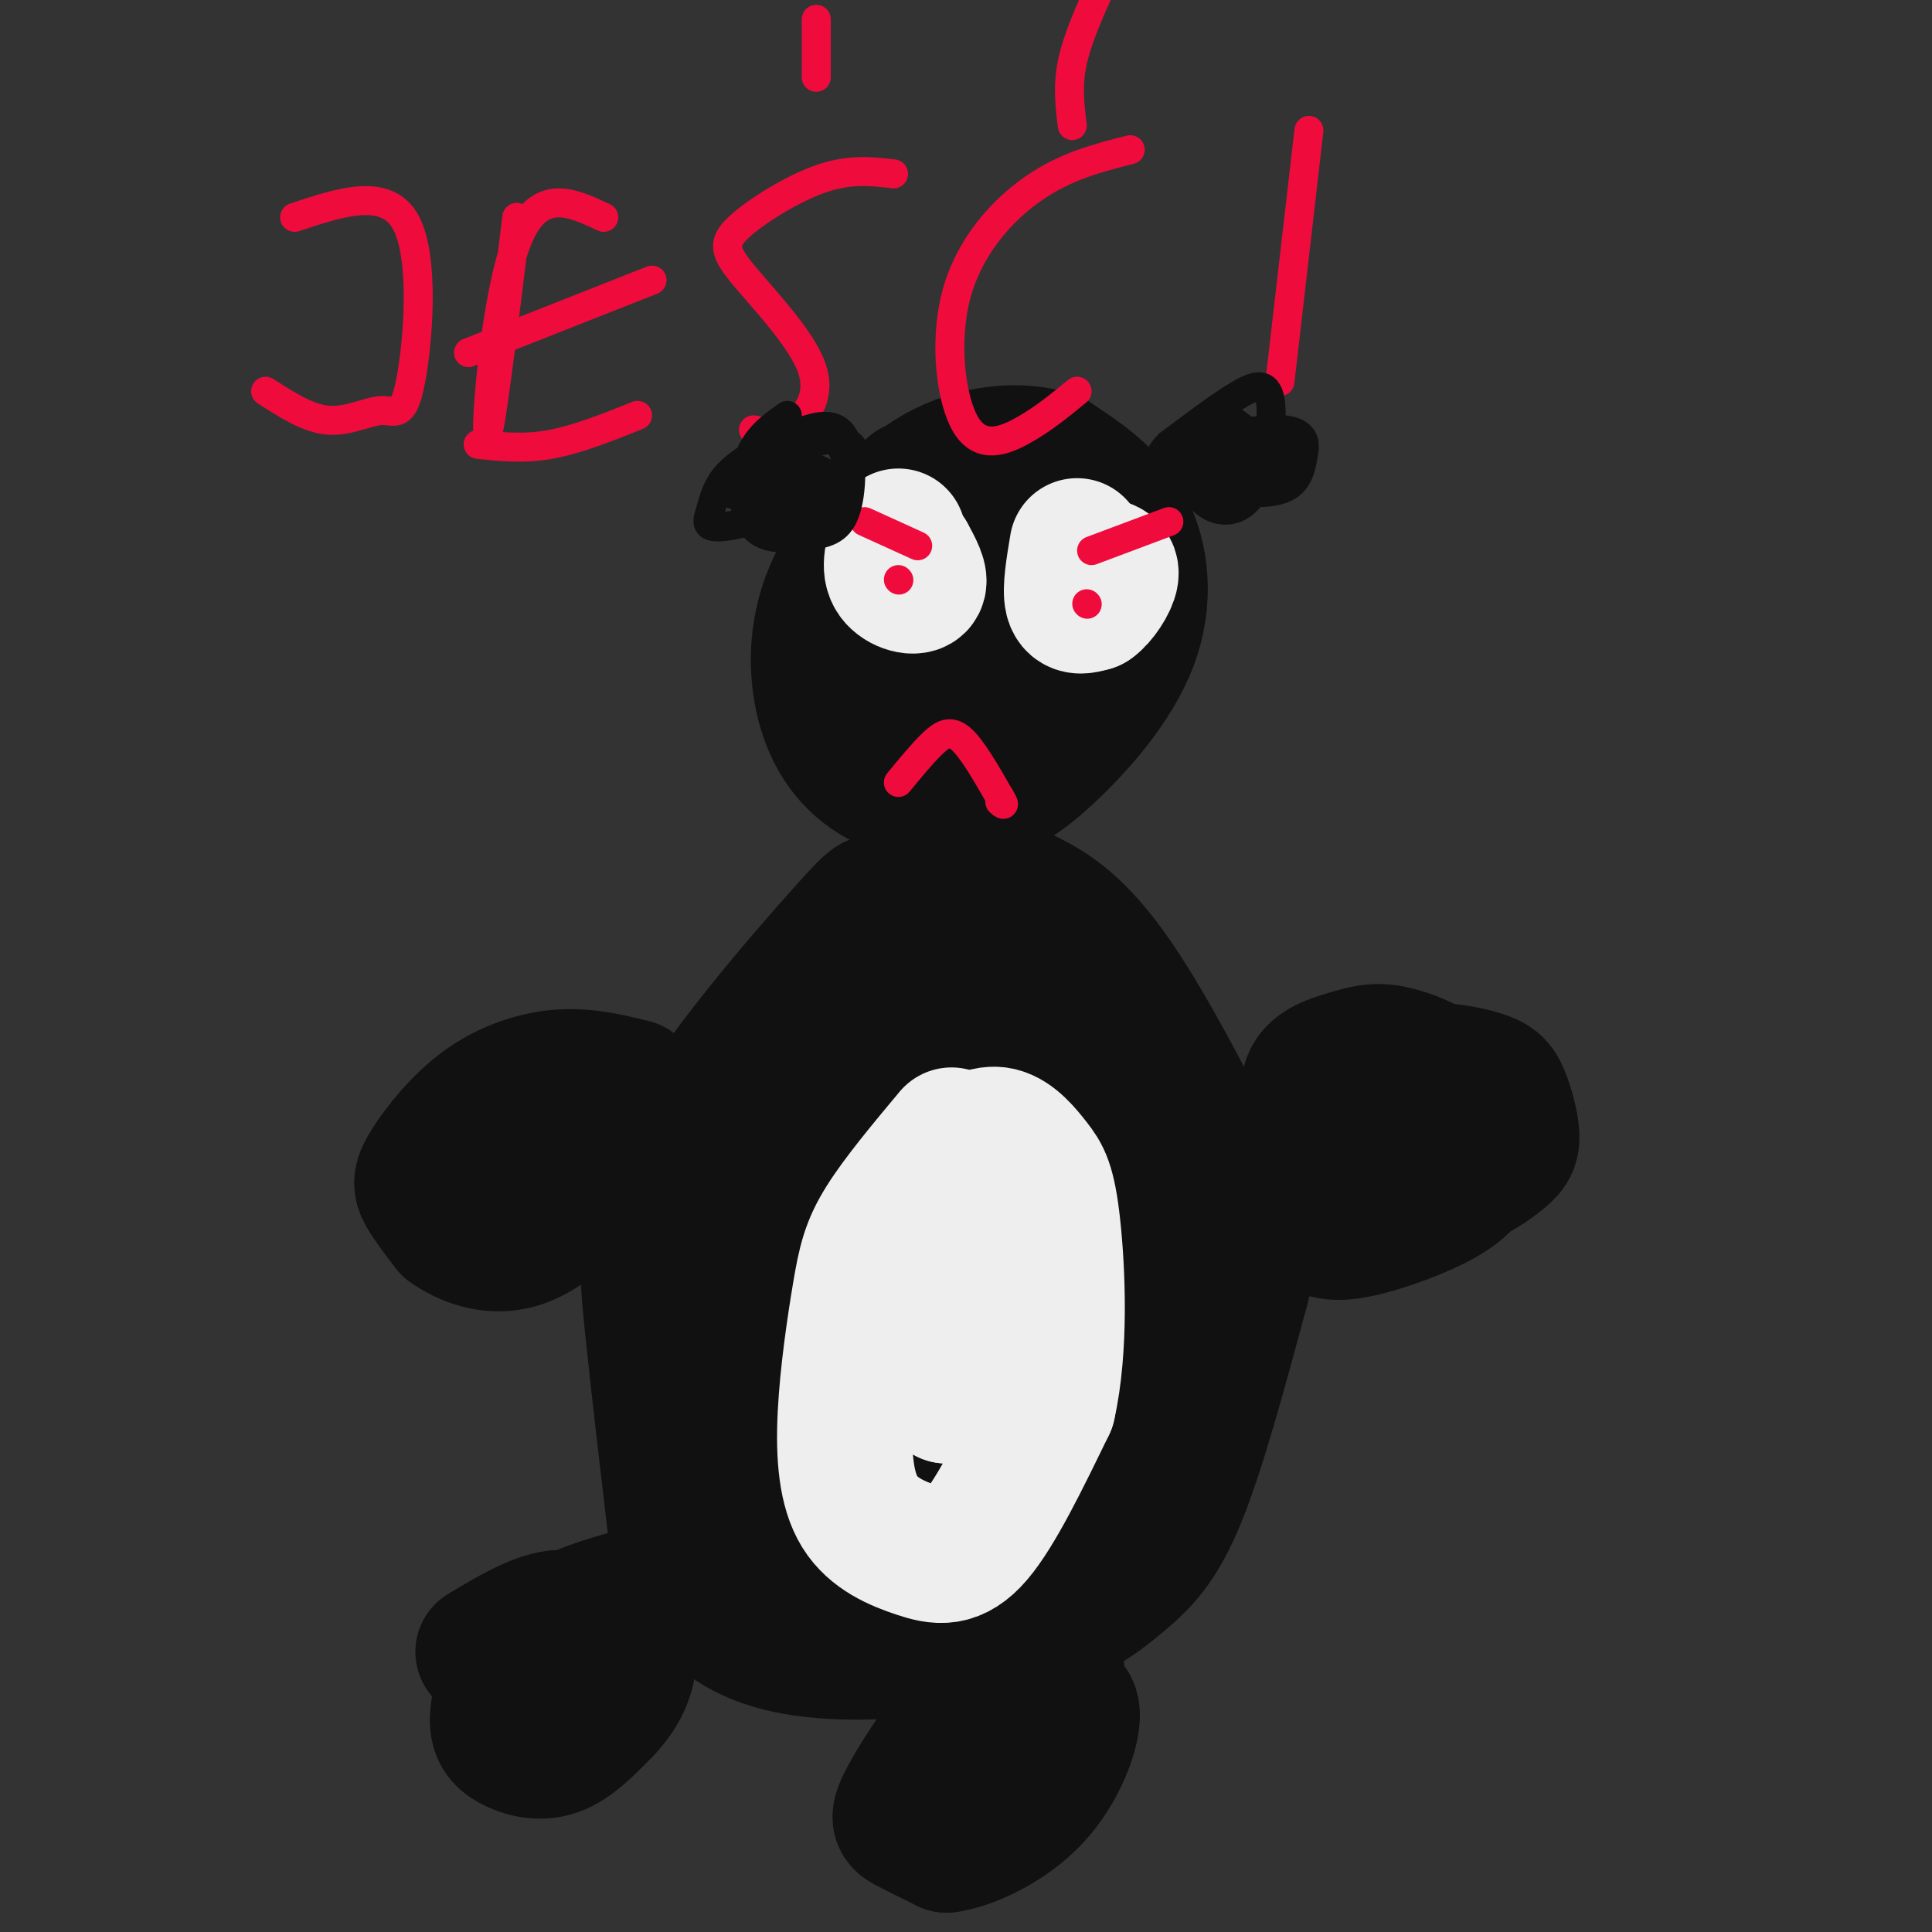 <svg viewBox='0 0 400 400' version='1.1' xmlns='http://www.w3.org/2000/svg' xmlns:xlink='http://www.w3.org/1999/xlink'><rect x="0" y="0" width="400" height="400" fill="#333333" stroke="none"/><g fill='none' stroke='rgb(17,17,17)' stroke-width='28' stroke-linecap='round' stroke-linejoin='round'><path d='M189,101c-6.254,6.427 -12.509,12.855 -16,20c-3.491,7.145 -4.219,15.009 -3,22c1.219,6.991 4.386,13.109 10,17c5.614,3.891 13.676,5.554 20,5c6.324,-0.554 10.912,-3.324 17,-9c6.088,-5.676 13.678,-14.259 17,-23c3.322,-8.741 2.378,-17.640 -1,-24c-3.378,-6.360 -9.189,-10.180 -15,-14'/><path d='M218,95c-6.821,-2.377 -16.373,-1.320 -24,3c-7.627,4.320 -13.329,11.904 -16,19c-2.671,7.096 -2.312,13.703 0,19c2.312,5.297 6.578,9.285 10,11c3.422,1.715 6.001,1.158 10,-2c3.999,-3.158 9.420,-8.915 12,-15c2.580,-6.085 2.320,-12.497 2,-16c-0.320,-3.503 -0.702,-4.097 -3,-5c-2.298,-0.903 -6.514,-2.115 -11,1c-4.486,3.115 -9.243,10.558 -14,18'/><path d='M184,128c-2.841,3.928 -2.942,4.749 -2,7c0.942,2.251 2.929,5.931 6,8c3.071,2.069 7.227,2.527 13,-2c5.773,-4.527 13.163,-14.041 16,-20c2.837,-5.959 1.122,-8.365 -1,-10c-2.122,-1.635 -4.651,-2.500 -10,0c-5.349,2.500 -13.517,8.365 -15,12c-1.483,3.635 3.719,5.038 7,5c3.281,-0.038 4.640,-1.519 6,-3'/><path d='M204,125c-0.167,-0.167 -3.583,0.917 -7,2'/><path d='M196,185c-5.419,1.131 -10.839,2.262 -13,2c-2.161,-0.262 -1.064,-1.915 -9,7c-7.936,8.915 -24.906,28.400 -33,43c-8.094,14.600 -7.313,24.314 -6,37c1.313,12.686 3.156,28.343 5,44'/><path d='M140,318c0.581,7.758 -0.467,5.153 1,7c1.467,1.847 5.450,8.145 12,12c6.550,3.855 15.667,5.265 27,5c11.333,-0.265 24.883,-2.205 34,-5c9.117,-2.795 13.801,-6.445 18,-10c4.199,-3.555 7.914,-7.016 12,-17c4.086,-9.984 8.543,-26.492 13,-43'/><path d='M257,267c2.472,-9.345 2.153,-11.208 -3,-22c-5.153,-10.792 -15.138,-30.513 -23,-42c-7.862,-11.487 -13.600,-14.740 -18,-17c-4.400,-2.260 -7.464,-3.528 -15,0c-7.536,3.528 -19.546,11.853 -28,24c-8.454,12.147 -13.353,28.117 -16,39c-2.647,10.883 -3.042,16.681 -1,26c2.042,9.319 6.521,22.160 11,35'/><path d='M164,310c2.683,6.946 3.891,6.809 7,7c3.109,0.191 8.119,0.708 12,0c3.881,-0.708 6.633,-2.640 9,-6c2.367,-3.360 4.348,-8.148 6,-13c1.652,-4.852 2.976,-9.768 3,-24c0.024,-14.232 -1.251,-37.780 -3,-49c-1.749,-11.220 -3.970,-10.111 -6,-11c-2.030,-0.889 -3.869,-3.777 -9,-1c-5.131,2.777 -13.555,11.220 -18,21c-4.445,9.780 -4.909,20.896 -6,27c-1.091,6.104 -2.807,7.195 -2,16c0.807,8.805 4.136,25.323 8,33c3.864,7.677 8.263,6.511 12,6c3.737,-0.511 6.814,-0.368 11,-3c4.186,-2.632 9.482,-8.038 13,-13c3.518,-4.962 5.259,-9.481 7,-14'/><path d='M208,286c1.997,-4.411 3.489,-8.438 4,-20c0.511,-11.562 0.041,-30.660 -2,-21c-2.041,9.660 -5.655,48.077 -6,63c-0.345,14.923 2.578,6.350 6,2c3.422,-4.350 7.345,-4.479 12,-13c4.655,-8.521 10.044,-25.435 11,-27c0.956,-1.565 -2.522,12.217 -6,26'/><path d='M227,296c0.360,3.699 4.259,-0.053 7,-2c2.741,-1.947 4.323,-2.088 7,-12c2.677,-9.912 6.450,-29.594 1,-43c-5.450,-13.406 -20.121,-20.537 -27,-23c-6.879,-2.463 -5.965,-0.260 -7,2c-1.035,2.260 -4.020,4.575 -6,10c-1.980,5.425 -2.956,13.961 -3,21c-0.044,7.039 0.845,12.583 3,12c2.155,-0.583 5.578,-7.291 9,-14'/><path d='M211,247c2.466,-6.921 4.132,-17.223 3,-24c-1.132,-6.777 -5.064,-10.029 -8,-12c-2.936,-1.971 -4.878,-2.659 -8,-1c-3.122,1.659 -7.424,5.667 -11,12c-3.576,6.333 -6.428,14.992 -8,22c-1.572,7.008 -1.866,12.367 0,21c1.866,8.633 5.892,20.541 7,19c1.108,-1.541 -0.702,-16.530 0,-27c0.702,-10.470 3.915,-16.420 5,-18c1.085,-1.580 0.043,1.210 -1,4'/><path d='M190,243c-2.561,5.617 -8.465,17.661 -9,27c-0.535,9.339 4.299,15.974 9,20c4.701,4.026 9.271,5.443 11,5c1.729,-0.443 0.618,-2.748 -5,-4c-5.618,-1.252 -15.743,-1.453 -18,-1c-2.257,0.453 3.355,1.558 10,-1c6.645,-2.558 14.322,-8.779 22,-15'/><path d='M210,274c6.310,-5.940 11.083,-13.292 13,-20c1.917,-6.708 0.976,-12.774 1,-13c0.024,-0.226 1.012,5.387 2,11'/><path d='M145,327c-10.153,2.404 -20.306,4.808 -27,8c-6.694,3.192 -9.929,7.173 -12,11c-2.071,3.827 -2.978,7.500 -3,10c-0.022,2.500 0.840,3.827 3,5c2.160,1.173 5.617,2.192 9,1c3.383,-1.192 6.691,-4.596 10,-8'/><path d='M125,354c2.684,-2.769 4.393,-5.692 5,-9c0.607,-3.308 0.111,-7.001 -5,-6c-5.111,1.001 -14.837,6.698 -18,10c-3.163,3.302 0.235,4.211 4,4c3.765,-0.211 7.896,-1.541 10,-3c2.104,-1.459 2.182,-3.047 3,-5c0.818,-1.953 2.377,-4.272 1,-6c-1.377,-1.728 -5.688,-2.864 -10,-4'/><path d='M115,335c-4.167,0.500 -9.583,3.750 -15,7'/><path d='M214,348c-4.071,0.655 -8.143,1.310 -13,6c-4.857,4.690 -10.500,13.417 -13,18c-2.500,4.583 -1.857,5.024 0,6c1.857,0.976 4.929,2.488 8,4'/><path d='M196,382c4.763,-0.652 12.669,-4.284 18,-10c5.331,-5.716 8.086,-13.518 8,-17c-0.086,-3.482 -3.013,-2.645 -6,-1c-2.987,1.645 -6.035,4.097 -6,6c0.035,1.903 3.153,3.258 5,2c1.847,-1.258 2.424,-5.129 3,-9'/><path d='M218,353c0.822,-3.578 1.378,-8.022 0,-10c-1.378,-1.978 -4.689,-1.489 -8,-1'/><path d='M131,225c-4.845,-1.198 -9.691,-2.396 -15,-2c-5.309,0.396 -11.083,2.384 -16,6c-4.917,3.616 -8.978,8.858 -11,12c-2.022,3.142 -2.006,4.183 -1,6c1.006,1.817 3.003,4.408 5,7'/><path d='M93,254c3.134,2.294 8.468,4.528 14,3c5.532,-1.528 11.263,-6.820 14,-12c2.737,-5.180 2.481,-10.249 1,-13c-1.481,-2.751 -4.186,-3.183 -8,-3c-3.814,0.183 -8.738,0.980 -12,2c-3.262,1.020 -4.864,2.263 -5,4c-0.136,1.737 1.194,3.968 4,6c2.806,2.032 7.087,3.866 10,4c2.913,0.134 4.456,-1.433 6,-3'/><path d='M117,242c0.089,-1.578 -2.689,-4.022 -6,-5c-3.311,-0.978 -7.156,-0.489 -11,0'/><path d='M273,231c-4.338,4.715 -8.677,9.431 -9,13c-0.323,3.569 3.369,5.992 6,8c2.631,2.008 4.200,3.600 9,3c4.800,-0.600 12.831,-3.392 18,-6c5.169,-2.608 7.477,-5.031 8,-8c0.523,-2.969 -0.738,-6.485 -2,-10'/><path d='M303,231c-0.653,-3.051 -1.287,-5.680 -4,-8c-2.713,-2.320 -7.505,-4.333 -11,-5c-3.495,-0.667 -5.694,0.012 -9,1c-3.306,0.988 -7.718,2.285 -8,6c-0.282,3.715 3.565,9.848 9,14c5.435,4.152 12.458,6.323 18,6c5.542,-0.323 9.604,-3.139 12,-5c2.396,-1.861 3.125,-2.767 3,-5c-0.125,-2.233 -1.106,-5.795 -2,-8c-0.894,-2.205 -1.702,-3.055 -5,-4c-3.298,-0.945 -9.085,-1.984 -14,-1c-4.915,0.984 -8.957,3.992 -13,7'/><path d='M279,229c-2.167,1.833 -1.083,2.917 0,4'/></g>
<g fill='none' stroke='rgb(238,238,238)' stroke-width='28' stroke-linecap='round' stroke-linejoin='round'><path d='M186,111c-1.022,3.022 -2.044,6.044 -1,8c1.044,1.956 4.156,2.844 5,2c0.844,-0.844 -0.578,-3.422 -2,-6'/><path d='M188,115c-0.667,-0.667 -1.333,0.667 -2,2'/><path d='M223,113c-0.750,4.500 -1.500,9.000 -1,11c0.500,2.000 2.250,1.500 4,1'/><path d='M226,125c1.644,-1.089 3.756,-4.311 4,-6c0.244,-1.689 -1.378,-1.844 -3,-2'/><path d='M197,235c-5.445,6.521 -10.891,13.042 -14,18c-3.109,4.958 -3.883,8.353 -5,15c-1.117,6.647 -2.578,16.546 -3,25c-0.422,8.454 0.196,15.462 3,20c2.804,4.538 7.793,6.606 12,8c4.207,1.394 7.630,2.112 12,-3c4.370,-5.112 9.685,-16.056 15,-27'/><path d='M217,291c2.706,-11.873 1.971,-28.055 1,-37c-0.971,-8.945 -2.177,-10.654 -4,-13c-1.823,-2.346 -4.262,-5.330 -7,-6c-2.738,-0.670 -5.776,0.973 -9,4c-3.224,3.027 -6.636,7.436 -7,16c-0.364,8.564 2.318,21.282 5,34'/><path d='M196,289c1.978,0.933 4.422,-13.733 5,-17c0.578,-3.267 -0.711,4.867 -2,13'/></g>
<g fill='none' stroke='rgb(240,11,61)' stroke-width='6' stroke-linecap='round' stroke-linejoin='round'><path d='M186,120c0.000,0.000 0.100,0.100 0.1,0.1'/><path d='M225,125c0.000,0.000 0.100,0.100 0.1,0.1'/><path d='M179,108c0.000,0.000 11.000,5.000 11,5'/><path d='M242,108c0.000,0.000 -16.000,6.000 -16,6'/><path d='M186,162c2.467,-3.000 4.933,-6.000 7,-8c2.067,-2.000 3.733,-3.000 6,-1c2.267,2.000 5.133,7.000 8,12'/><path d='M207,165c1.333,2.167 0.667,1.583 0,1'/><path d='M61,45c9.493,-3.158 18.986,-6.316 23,1c4.014,7.316 2.550,25.105 1,33c-1.550,7.895 -3.187,5.895 -6,6c-2.813,0.105 -6.804,2.316 -11,2c-4.196,-0.316 -8.598,-3.158 -13,-6'/><path d='M107,45c-2.800,22.800 -5.600,45.600 -6,44c-0.400,-1.600 1.600,-27.600 6,-39c4.400,-11.400 11.200,-8.200 18,-5'/><path d='M97,73c0.000,0.000 38.000,-15.000 38,-15'/><path d='M99,92c4.750,0.500 9.500,1.000 15,0c5.500,-1.000 11.750,-3.500 18,-6'/><path d='M185,36c-4.503,-0.535 -9.006,-1.071 -15,1c-5.994,2.071 -13.479,6.748 -17,10c-3.521,3.252 -3.078,5.078 1,10c4.078,4.922 11.790,12.941 14,19c2.210,6.059 -1.083,10.160 -4,12c-2.917,1.840 -5.459,1.420 -8,1'/><path d='M169,16c0.000,0.000 0.000,-12.000 0,-12'/><path d='M234,31c-6.659,1.687 -13.317,3.375 -20,8c-6.683,4.625 -13.389,12.188 -16,22c-2.611,9.812 -1.126,21.872 2,27c3.126,5.128 7.893,3.322 12,1c4.107,-2.322 7.553,-5.161 11,-8'/><path d='M222,26c-0.500,-4.083 -1.000,-8.167 0,-13c1.000,-4.833 3.500,-10.417 6,-16'/><path d='M271,27c0.000,0.000 -6.000,52.000 -6,52'/><path d='M266,97c0.000,0.000 0.000,1.000 0,1'/></g>
<g fill='none' stroke='rgb(17,17,17)' stroke-width='6' stroke-linecap='round' stroke-linejoin='round'><path d='M163,86c-3.222,2.289 -6.444,4.577 -8,9c-1.556,4.423 -1.445,10.979 1,14c2.445,3.021 7.224,2.506 11,2c3.776,-0.506 6.548,-1.001 8,-5c1.452,-3.999 1.583,-11.500 0,-15c-1.583,-3.500 -4.881,-3.000 -8,-2c-3.119,1.000 -6.060,2.500 -9,4'/><path d='M158,93c-3.046,1.618 -6.160,3.665 -8,6c-1.840,2.335 -2.405,4.960 -3,7c-0.595,2.040 -1.219,3.494 3,3c4.219,-0.494 13.282,-2.937 19,-6c5.718,-3.063 8.090,-6.746 8,-9c-0.090,-2.254 -2.643,-3.078 -5,-3c-2.357,0.078 -4.519,1.060 -6,2c-1.481,0.940 -2.280,1.840 -1,3c1.280,1.160 4.640,2.580 8,4'/><path d='M173,100c-1.098,1.255 -7.843,2.392 -11,3c-3.157,0.608 -2.727,0.688 -2,2c0.727,1.312 1.750,3.855 4,4c2.250,0.145 5.727,-2.107 8,-5c2.273,-2.893 3.341,-6.427 3,-9c-0.341,-2.573 -2.091,-4.184 -4,-5c-1.909,-0.816 -3.975,-0.835 -6,0c-2.025,0.835 -4.007,2.524 -4,4c0.007,1.476 2.004,2.738 4,4'/><path d='M165,98c1.582,1.914 3.537,4.699 5,4c1.463,-0.699 2.432,-4.880 -2,-5c-4.432,-0.120 -14.266,3.823 -16,5c-1.734,1.177 4.633,-0.411 11,-2'/><path d='M254,92c-3.172,1.762 -6.344,3.523 -7,6c-0.656,2.477 1.203,5.669 4,7c2.797,1.331 6.533,0.800 9,-4c2.467,-4.800 3.664,-13.869 3,-18c-0.664,-4.131 -3.190,-3.323 -7,-1c-3.810,2.323 -8.905,6.162 -14,10'/><path d='M242,92c-2.694,2.670 -2.428,4.344 0,6c2.428,1.656 7.018,3.292 10,4c2.982,0.708 4.357,0.487 6,-1c1.643,-1.487 3.554,-4.241 3,-7c-0.554,-2.759 -3.575,-5.522 -6,-7c-2.425,-1.478 -4.255,-1.672 -6,0c-1.745,1.672 -3.406,5.211 -3,8c0.406,2.789 2.879,4.828 7,6c4.121,1.172 9.892,1.478 13,0c3.108,-1.478 3.554,-4.739 4,-8'/><path d='M270,93c0.317,-2.185 -0.891,-3.649 -4,-4c-3.109,-0.351 -8.118,0.411 -11,1c-2.882,0.589 -3.638,1.005 -5,3c-1.362,1.995 -3.329,5.569 -1,7c2.329,1.431 8.956,0.721 12,-1c3.044,-1.721 2.507,-4.451 1,-6c-1.507,-1.549 -3.983,-1.917 -6,-1c-2.017,0.917 -3.576,3.119 -2,4c1.576,0.881 6.288,0.440 11,0'/><path d='M265,96c2.239,-0.807 2.336,-2.825 0,-3c-2.336,-0.175 -7.107,1.492 -8,3c-0.893,1.508 2.090,2.858 5,2c2.910,-0.858 5.745,-3.923 4,-5c-1.745,-1.077 -8.070,-0.165 -9,0c-0.930,0.165 3.535,-0.418 8,-1'/><path d='M265,92c0.000,0.167 -4.000,1.083 -8,2'/></g>
</svg>